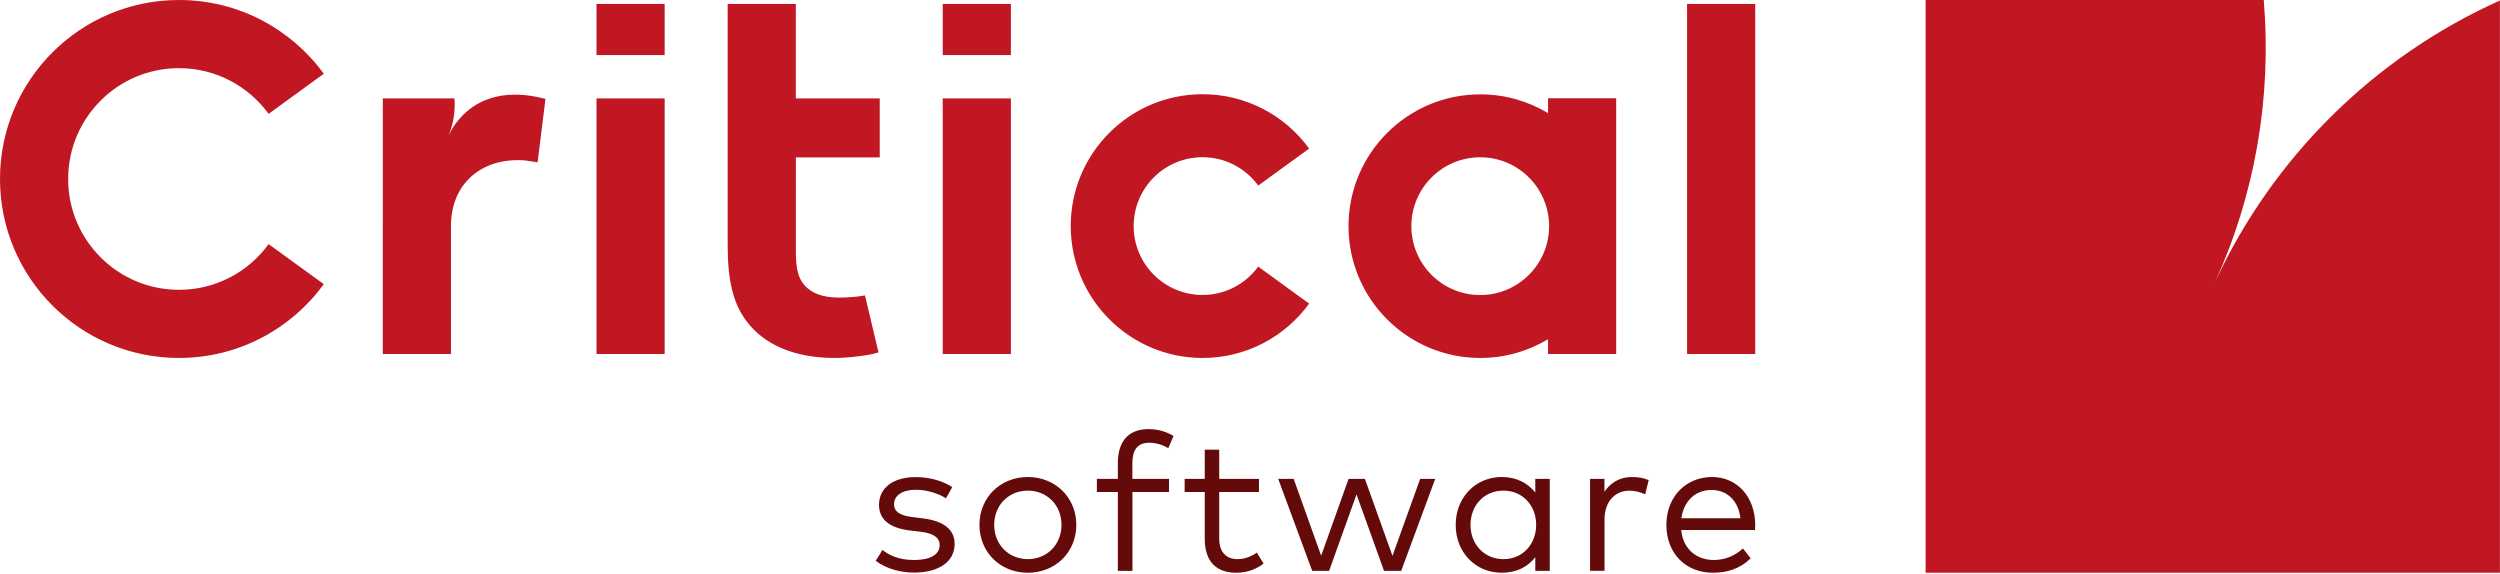 <?xml version="1.0" encoding="utf-8"?>
<!-- Generator: Adobe Illustrator 22.1.0, SVG Export Plug-In . SVG Version: 6.00 Build 0)  -->
<svg version="1.1" id="Layer_3" xmlns="http://www.w3.org/2000/svg" xmlns:xlink="http://www.w3.org/1999/xlink" x="0px" y="0px"
	 viewBox="0 0 3492 802" style="enable-background:new 0 0 3492 802;" xml:space="preserve">
<style type="text/css">
	.st0{fill:#FFFFFF;}
	.st1{fill:#C01722;}
	.st2{fill:#650A0A;}
</style>
<g>
	<path class="st1" d="M732.3,224c-0.1,0-0.1,0-0.2,0c-58.5-4.1-102.2,31.8-102.2,91.7v178.8h-95.2V137.4l100.1,0
		c1.4,17-1.6,36.5-8,51.2c0.4-0.7,0.7-1.4,1.1-2c5-10,11.7-19,19.7-26.8c0,0,0.1-0.1,0.1-0.1c0.8-0.8,1.6-1.6,2.5-2.3
		c6.4-5.8,13.4-10.7,21.3-14.6c0.2-0.1,0.5-0.2,0.7-0.3c0.6-0.3,1.3-0.6,1.9-0.9c0.6-0.3,1.2-0.6,1.8-0.9l0,0.1
		c22.9-10,51.6-11.8,86-2.6l-11,88.6c-1.7-0.4-3.4-0.7-5.1-0.9c-0.6-0.1-1.2-0.2-1.8-0.3c-1.6-0.2-3.1-0.5-4.6-0.6
		c-0.5-0.1-1-0.1-1.6-0.2C735.9,224.3,734.1,224.2,732.3,224z M1412,137.4h-95.2v357.1h95.2V137.4z M1412,5.5h-95.2v71.4h95.2V5.5z
		 M928.4,5.5h-95.2v71.4h95.2V5.5z M2451.7,5.5h-95.2v489h95.2V5.5z M1228.8,219.9v-82.5h-117.2V5.5h-95.2v337
		c0,50.5,8.1,82.1,26.4,106.2c24.2,32.2,65.9,51.3,123.1,51.3c18.3,0,48.7-3.4,61.2-7.8l-18.9-79.6c-6.6,1.5-22.5,3.1-36.4,3.1
		c-23.4,0-38.8-6.6-48.4-17.6c-8.1-9.5-11.7-22.7-11.7-44.7V219.9H1228.8z M2257.5,137.4v357.1h-95.2v-20.7
		c-27.7,16.6-60,26.2-94.6,26.2c-101.7,0-184.1-82.4-184.1-184.1s82.4-184.1,184.1-184.1c34.6,0,67,9.6,94.6,26.2v-20.7H2257.5z
		 M2163.8,315.9c0-53.1-43-96.2-96.2-96.2c-53.1,0-96.2,43-96.2,96.2c0,53.1,43,96.2,96.2,96.2
		C2120.7,412.1,2163.8,369,2163.8,315.9z M1757.5,372.4c-17.5,24-45.8,39.6-77.8,39.6c-53.1,0-96.2-43-96.2-96.2s43-96.2,96.2-96.2
		c32,0,60.3,15.6,77.8,39.6l71.1-51.7c-33.5-46-87.7-75.9-148.9-75.9c-101.7,0-184.1,82.4-184.1,184.1S1578.1,500,1679.7,500
		c61.2,0,115.4-29.9,148.9-75.9L1757.5,372.4z M928.4,137.4h-95.2v357.1h95.2V137.4z M375.2,341c-28.1,38.7-73.7,63.8-125.2,63.8
		c-85.5,0-154.8-69.3-154.8-154.8S164.5,95.2,250,95.2c51.5,0,97.1,25.2,125.2,63.8l77.1-56C406.8,40.6,333.1,0,250,0
		C111.9,0,0,111.9,0,250s111.9,250,250,250c83.1,0,156.8-40.6,202.3-103.1L375.2,341z"/>
	<path class="st2" d="M1279.2,684.1c-18.3,0-30.4,7.7-30.4,20.2c0,10.9,9.2,16,26.2,18l15.2,1.9c27.3,3.7,43.2,14.8,43.2,35.8
		c0,24.4-22,39.8-56.6,39.8c-16.6,0-37.3-4.2-53.6-16.4l9.4-15.2c9.8,7.6,22.8,14,44.5,14s35.4-7.2,35.4-20.8
		c0-10.3-8.5-16.6-26.9-18.7l-15.3-1.8c-29.2-3.7-42.5-16.4-42.5-35.6c0-24.4,20.4-38.9,51.3-38.9c20.2,0,38.5,5.7,51,14l-8.8,15.7
		C1313.1,690.5,1296.6,684.1,1279.2,684.1z M1503.4,733.1c0,38.1-29,66.9-67.7,66.9c-38.7,0-67.6-28.8-67.6-66.9
		c0-38,28.9-66.8,67.6-66.8C1474.3,666.3,1503.4,695.1,1503.4,733.1z M1388.7,733.1c0,27.7,20.4,47.9,47,47.9
		c26.6,0,47-20.2,47-47.9s-20.4-47.8-47-47.8C1409.1,685.3,1388.7,705.4,1388.7,733.1z M1581.8,687.2v110.2h-20.4V687.2h-29.3v-18.3
		h29.3v-22c0-27.4,12.3-47.5,42.7-47.5c14.7,0,25.9,4.1,35.1,9.6l-7.3,17c-6.9-4.2-16.7-7.6-26.5-7.6c-16.7,0-23.7,10.4-23.7,28.5
		v22h51.2v18.3H1581.8z M1703,687.2v64.9c0,20.1,10.7,28.9,25.5,28.9c9.9,0,19.4-3.7,27-9.1l9.5,15.3c-9.8,7.5-22.3,12.8-38.1,12.8
		c-27.7,0-44.1-15.2-44.1-47.5v-65.3h-28.1v-18.3h28.1v-40.8h20.2v40.8h55.5v18.3H1703z M1983.7,668.9h21l-47.5,128.5h-24
		l-38.4-106.8l-38.3,106.8h-23.6l-47.5-128.5h21.6l38.4,107.3l38.3-107.3h22.8l38.5,107.5L1983.7,668.9z M2144.5,797.4v-19.1
		c-10.3,13.2-25.6,21.7-47,21.7c-36.2,0-64.2-28.2-64.2-66.9c0-38.5,28-66.8,64.2-66.8c21.3,0,36.6,8.7,47,21.7v-19.1h20.2v128.5
		H2144.5z M2054,733.1c0,26.6,18.7,47.9,46,47.9c26.7,0,45.7-20.6,45.7-47.9c0-27.1-19-47.8-45.7-47.8
		C2072.4,685.3,2054,706.6,2054,733.1z M2302.9,670.7l-4.9,19.9c-6.4-3.4-14.7-5.2-22.3-5.2c-20.1,0-34.5,15.7-34.5,40v71.9h-20.2
		V668.9h20.1v18c8.8-13.2,22.3-20.6,38.1-20.6C2288.6,666.3,2296,667.6,2302.9,670.7z M2451.7,732.7c0,2.9-0.1,5.3-0.4,7.6h-103
		c2.8,27.7,22.3,41.9,45.5,41.9c15.9,0,29.7-6,40.7-16.1l10.9,13.8c-16,15.3-33.8,20.1-52.8,20.1c-38,0-65-27-65-66.8
		c0-39.4,27.3-66.9,63.8-66.9C2426.1,666.3,2451.3,693.6,2451.7,732.7z M2348.5,723.9h82.5c-2.6-24-18.3-39.5-40.2-39.5
		C2367.1,684.4,2351.8,700.7,2348.5,723.9z"/>
	<path class="st1" d="M2689.7,0v800h802.2V0.7c-176.5,79.2-317.2,219.6-397.3,392c54-119.2,79-253.4,67.4-392.7H2689.7z"/>
</g>
</svg>